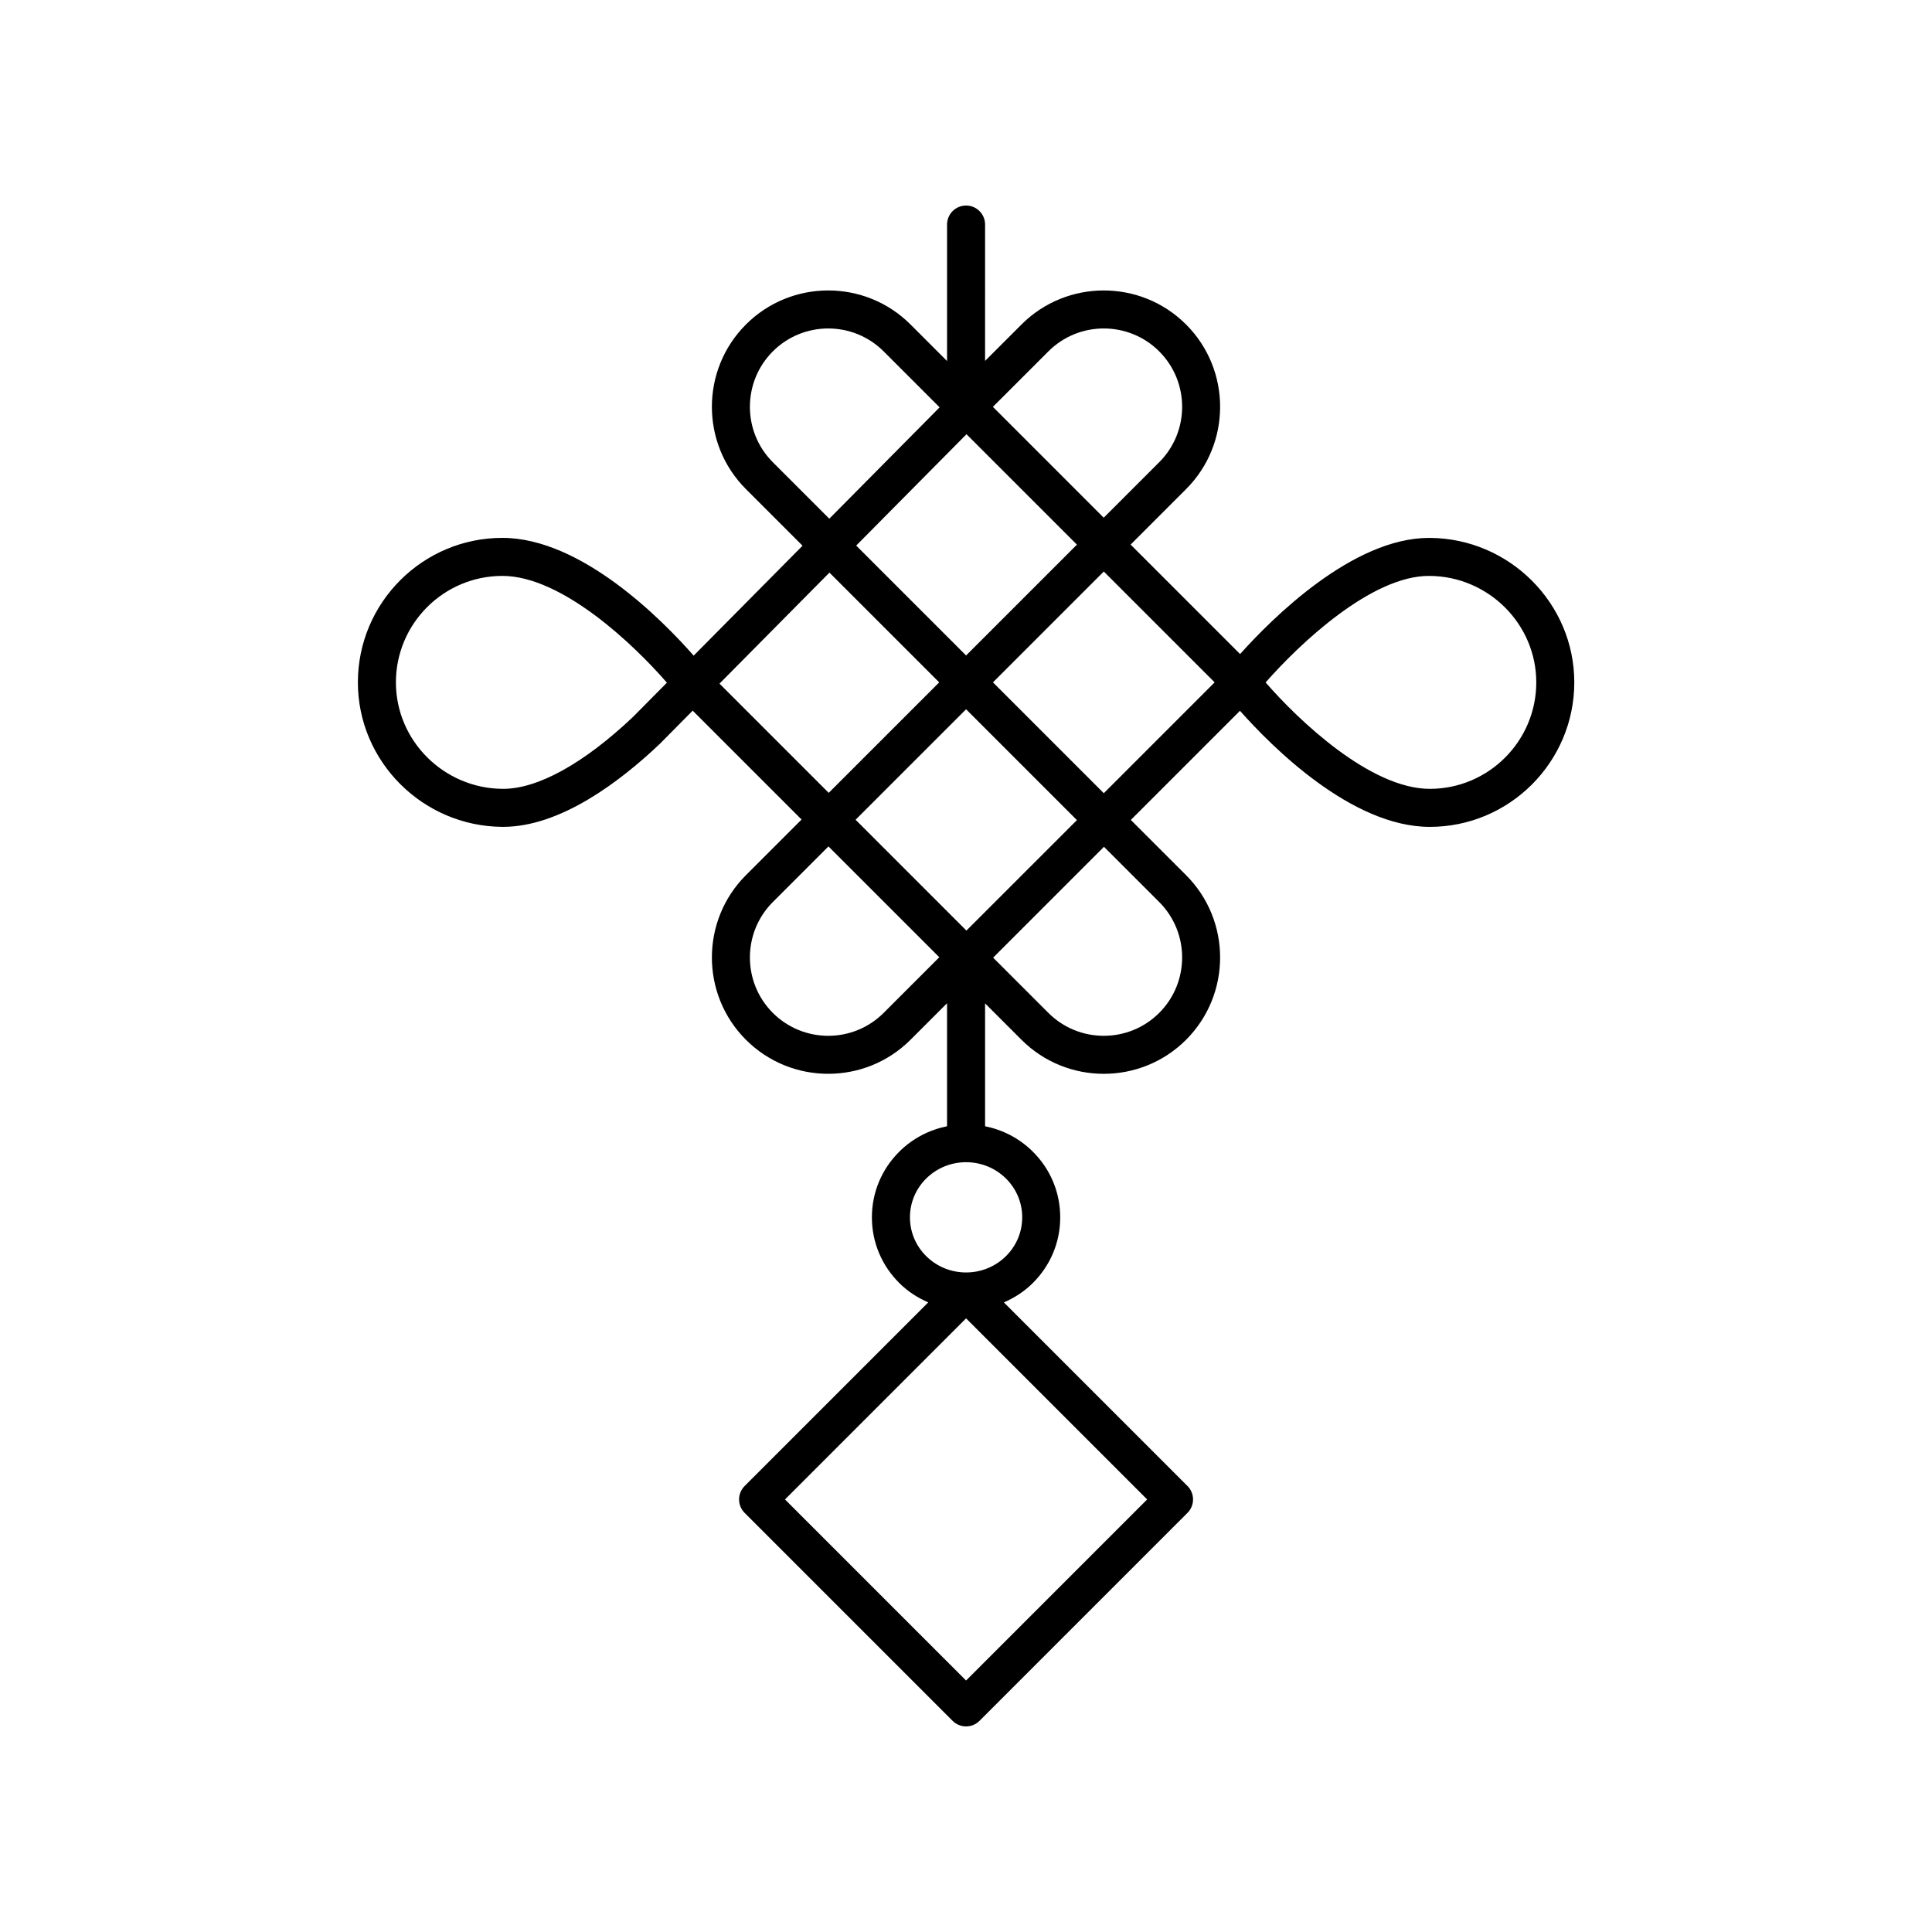 <?xml version="1.0" encoding="UTF-8"?>
<!-- Uploaded to: ICON Repo, www.iconrepo.com, Generator: ICON Repo Mixer Tools -->
<svg fill="#000000" width="800px" height="800px" version="1.1" viewBox="144 144 512 512" xmlns="http://www.w3.org/2000/svg">
 <path d="m522.91 363.13c21.113 0 38.293-17.18 38.293-38.293 0-20.953-17.16-38.133-38.254-38.289h-0.223c-20.293 0-41.652 21.363-50.09 30.785l-29.012-29.012 14.703-14.703c12.023-12.027 12.023-31.594 0-43.621-12.023-12.027-31.598-12.031-43.625 0l-9.648 9.648 0.004-36.137c0-2.781-2.254-5.039-5.039-5.039-2.781 0-5.039 2.254-5.039 5.039v36.168l-9.68-9.68c-12.023-12.031-31.598-12.031-43.621 0-12.027 12.027-12.027 31.594 0 43.621l15.004 15.004-28.852 29.129c-8.125-9.238-29.652-31.207-50.699-31.207-21.113 0-38.289 17.18-38.289 38.293 0 20.953 17.16 38.129 38.25 38.289h0.223c15.133 0 30.832-11.844 41.469-21.922l8.785-8.875 28.855 28.855-14.746 14.746c-12.027 12.027-12.027 31.594 0 43.621 6.012 6.016 13.91 9.02 21.809 9.02 7.898 0 15.797-3.008 21.809-9.02l9.68-9.68v32.598c-4.609 0.934-9.012 3.137-12.582 6.66-4.727 4.668-7.332 10.875-7.332 17.48 0 6.609 2.606 12.812 7.332 17.48 2.25 2.219 4.848 3.867 7.602 5.059l-48.656 48.66c-1.969 1.969-1.969 5.156 0 7.125l55.113 55.113c0.988 0.98 2.277 1.473 3.566 1.473 1.289 0 2.578-0.492 3.562-1.477l55.113-55.113c0.945-0.945 1.477-2.227 1.477-3.562 0-1.336-0.531-2.617-1.477-3.562l-48.656-48.656c2.754-1.191 5.352-2.84 7.602-5.062 4.731-4.664 7.332-10.875 7.332-17.48 0-6.609-2.602-12.816-7.332-17.48-3.57-3.523-7.969-5.727-12.582-6.66v-32.562l9.648 9.648c6.012 6.016 13.91 9.02 21.809 9.02 7.902 0 15.801-3.008 21.812-9.02 12.023-12.027 12.023-31.594 0-43.621l-14.641-14.641 28.922-28.922c8.383 9.453 29.555 30.762 50.301 30.762zm-211.17-29.129c-13.047 12.355-25.32 19.137-34.566 19.051-15.578-0.117-28.254-12.773-28.254-28.215 0-15.559 12.656-28.215 28.215-28.215 15.809 0 34.914 18.273 43.602 28.297zm211.13-37.379h0.004c15.578 0.117 28.254 12.773 28.254 28.215 0 15.559-12.656 28.215-28.215 28.215-15.754 0-34.781-18.152-43.512-28.195 8.852-10.094 28.066-28.395 43.469-28.234zm-122.74-37.547 29.266 29.262-29.371 29.371-29.125-29.125zm21.699-21.953c8.098-8.094 21.273-8.102 29.375 0 8.098 8.098 8.098 21.273 0 29.371l-14.703 14.703-29.375-29.375zm-73.023 0c8.098-8.098 21.273-8.098 29.371 0l14.828 14.828-29.23 29.512-14.969-14.969c-8.098-8.094-8.098-21.27 0-29.371zm15.004 58.625 29.09 29.09-29.281 29.281-28.949-28.949zm36.301 94.867-29.371-29.371 29.281-29.281 29.375 29.375zm-21.934 21.812c-8.098 8.098-21.273 8.098-29.371 0-8.098-8.098-8.098-21.273 0-29.371l14.746-14.746 29.375 29.371zm21.844 176.93-47.988-47.988 47.988-47.988 47.988 47.988zm14.875-122.75c0 3.891-1.539 7.551-4.332 10.309-5.816 5.738-15.273 5.738-21.086 0-2.793-2.754-4.332-6.418-4.332-10.309s1.539-7.551 4.332-10.309c2.906-2.867 6.727-4.301 10.543-4.301 3.816 0 7.637 1.434 10.543 4.301 2.793 2.762 4.332 6.422 4.332 10.309zm36.309-54.18c-8.098 8.098-21.273 8.102-29.375 0l-14.641-14.641 29.375-29.375 14.641 14.641c8.098 8.102 8.098 21.277 0 29.375zm-14.684-58.219-29.375-29.375 29.371-29.371 29.375 29.375z"/>
</svg>